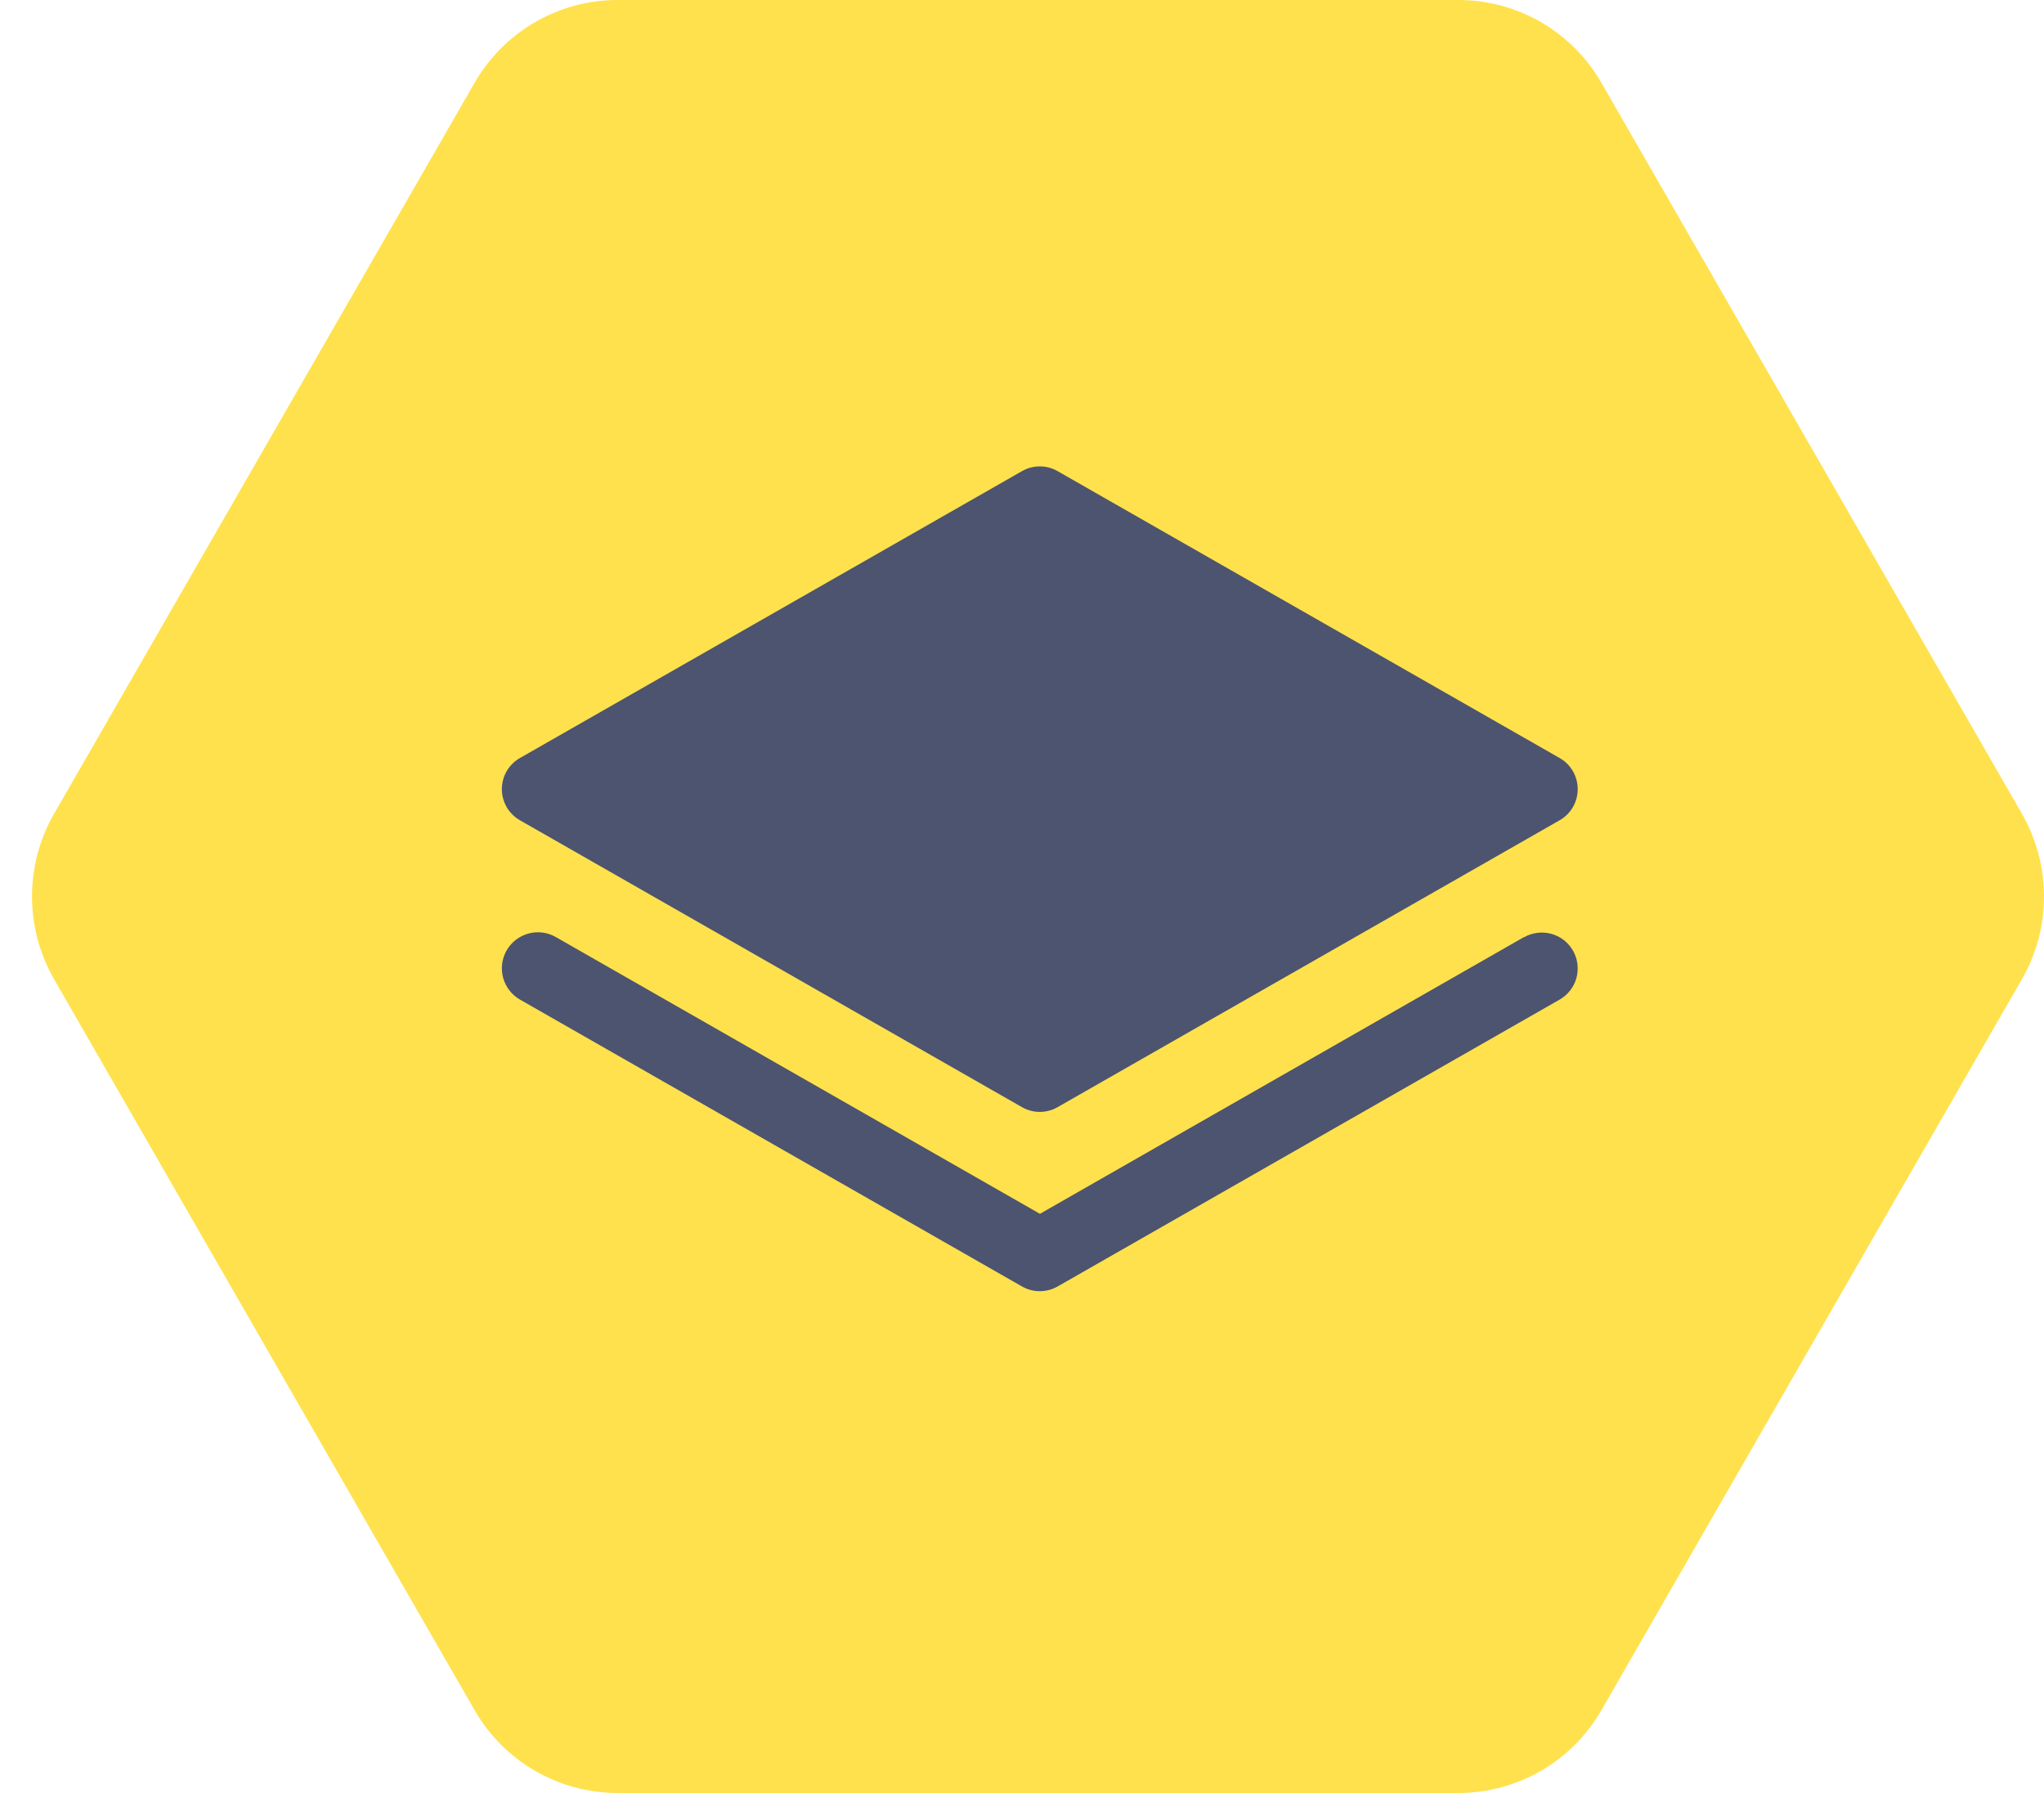<svg xmlns="http://www.w3.org/2000/svg" width="57" height="50" viewBox="0 0 57 50" fill="none"><path d="M56.383 27.309C57.206 25.88 57.206 24.12 56.383 22.691L44.658 2.309C43.836 0.88 42.316 -6.41853e-07 40.672 -7.13729e-07L17.22 -1.73882e-06C15.576 -1.8107e-06 14.057 0.88 13.235 2.309L1.509 22.691C0.687 24.12 0.687 25.88 1.509 27.309L13.235 47.691C14.057 49.12 15.576 50 17.22 50L40.672 50C42.316 50 43.836 49.12 44.658 47.691L56.383 27.309Z" fill="#FFE14D"></path><path d="M14.5 22.875L28.5 30.875C28.651 30.961 28.822 31.007 28.996 31.007C29.17 31.007 29.341 30.961 29.492 30.875L43.492 22.875C43.646 22.788 43.773 22.661 43.862 22.509C43.95 22.356 43.997 22.183 43.997 22.006C43.997 21.83 43.95 21.657 43.862 21.504C43.773 21.351 43.646 21.225 43.492 21.138L29.492 13.138C29.341 13.051 29.17 13.006 28.996 13.006C28.822 13.006 28.651 13.051 28.5 13.138L14.5 21.138C14.347 21.225 14.219 21.351 14.13 21.504C14.042 21.657 13.995 21.83 13.995 22.006C13.995 22.183 14.042 22.356 14.13 22.509C14.219 22.661 14.347 22.788 14.5 22.875Z" fill="#4C546F"></path><path d="M42.5 26.131L29 33.849L15.5 26.131C15.386 26.066 15.259 26.023 15.129 26.006C14.998 25.989 14.865 25.998 14.737 26.033C14.61 26.068 14.491 26.127 14.386 26.207C14.281 26.288 14.194 26.389 14.128 26.503C14.063 26.618 14.02 26.744 14.003 26.875C13.986 27.006 13.996 27.139 14.03 27.266C14.065 27.393 14.124 27.513 14.205 27.617C14.285 27.722 14.386 27.809 14.5 27.875L28.5 35.875C28.651 35.961 28.822 36.007 28.996 36.007C29.171 36.007 29.342 35.961 29.493 35.875L43.493 27.875C43.607 27.81 43.707 27.723 43.787 27.619C43.868 27.515 43.927 27.396 43.962 27.27C43.996 27.143 44.005 27.011 43.989 26.88C43.972 26.75 43.93 26.624 43.865 26.51C43.8 26.396 43.713 26.296 43.609 26.215C43.505 26.135 43.387 26.076 43.26 26.041C43.133 26.006 43.001 25.997 42.87 26.014C42.74 26.03 42.614 26.072 42.5 26.137V26.131Z" fill="#4C546F"></path></svg>